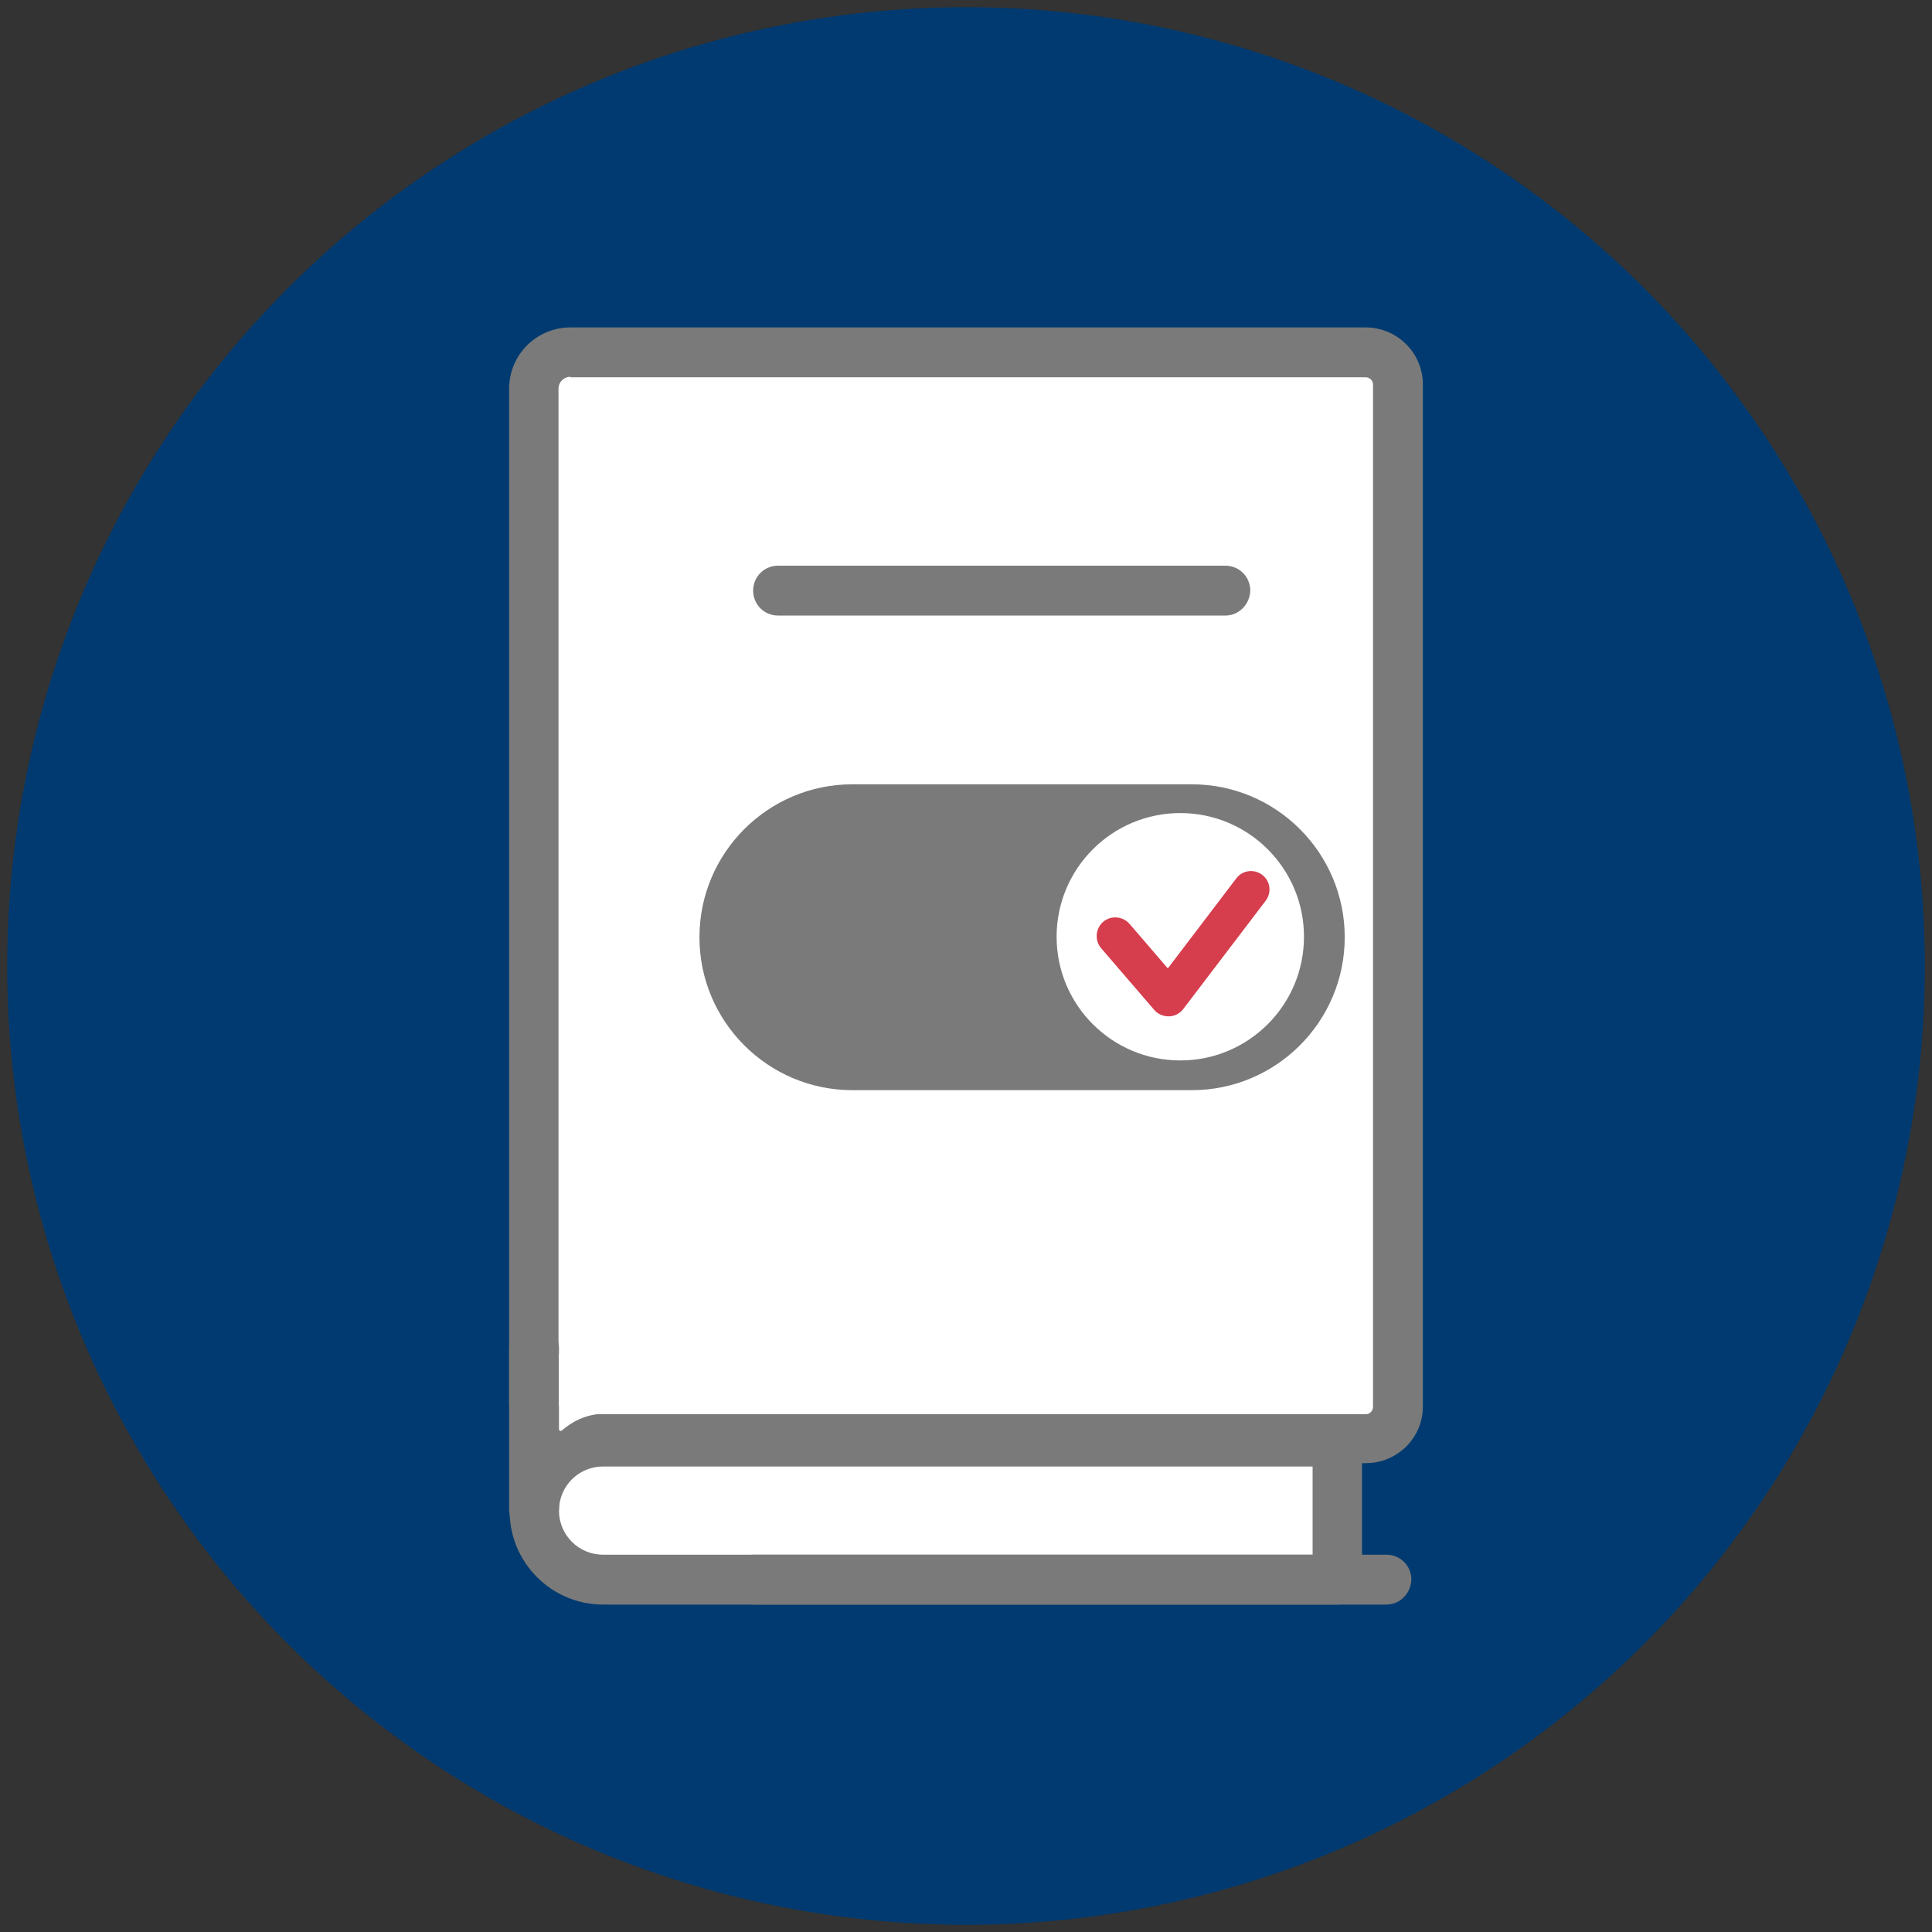 <?xml version="1.0" encoding="utf-8"?>
<!-- Generator: Adobe Illustrator 27.9.0, SVG Export Plug-In . SVG Version: 6.00 Build 0)  -->
<svg version="1.1" id="Capa_1" xmlns="http://www.w3.org/2000/svg" xmlns:xlink="http://www.w3.org/1999/xlink" x="0px" y="0px"
	 viewBox="0 0 403 403" style="enable-background:new 0 0 403 403;" xml:space="preserve">
<rect x="0" y="0" width="403" height="403" fill="#333333" stroke="none"/>
<style type="text/css">
	.st0{fill:#003A70;}
	.st1{fill:#FFFFFF;}
	.st2{fill:#7A7A7A;}
	.st3{fill:#D63D4D;}
</style>
<g>
	<g>
		<circle class="st0" cx="201.5" cy="201.5" r="200"/>
		<g>
			<g>
				<g>
					<path class="st1" d="M114.3,300.1H289c1.4,0,2.6-1.2,2.6-2.6V76c0-1.4-1.2-2.6-2.6-2.6H114.3c-1.6,0-3,1.3-3,3v220.7
						C111.4,298.7,112.7,300.1,114.3,300.1z"/>
					<path class="st2" d="M284.9,305.2H119c-7.1,0-12.8-5.7-12.8-12.8V81.1c0-7.1,5.7-12.8,12.8-12.8h165.9
						c6.5,0,11.9,5.3,11.9,11.9v213.2C296.8,299.9,291.5,305.2,284.9,305.2z M119,78.6c-1.4,0-2.5,1.1-2.5,2.5v211.4
						c0,1.4,1.1,2.5,2.5,2.5h165.9c0.8,0,1.5-0.7,1.5-1.5V80.2c0-0.8-0.7-1.5-1.5-1.5H119z"/>
				</g>
			</g>
			<g>
				<path class="st1" d="M117,300.8h161.9v28.8H117c-3.1,0-5.6-2.5-5.6-5.6v-17.6C111.4,303.3,113.9,300.8,117,300.8z"/>
				<path class="st2" d="M278.9,334.7H125.8c-10.8,0-19.5-8.8-19.5-19.5c0-10.8,8.8-19.5,19.5-19.5h153.1c2.9,0,5.2,2.3,5.2,5.2
					v28.8C284.1,332.4,281.8,334.7,278.9,334.7z M125.8,305.9c-5.1,0-9.2,4.1-9.2,9.2c0,5.1,4.1,9.2,9.2,9.2h148v-18.4H125.8z"/>
			</g>
			<path class="st2" d="M111.4,319.9c-2.9,0-5.2-2.3-5.2-5.2v-33.5c0-2.9,2.3-5.2,5.2-5.2s5.2,2.3,5.2,5.2v33.5
				C116.5,317.6,114.2,319.9,111.4,319.9z"/>
			<path class="st2" d="M289.2,334.7h-132c-2.9,0-5.2-2.3-5.2-5.2c0-2.9,2.3-5.2,5.2-5.2h132c2.9,0,5.2,2.3,5.2,5.2
				C294.3,332.4,292,334.7,289.2,334.7z"/>
			<path class="st1" d="M116.6,282.4l0,15.7c0,0.3,0.3,0.5,0.6,0.3c1.9-1.7,5-3.5,8.9-3.5l4.5-3.7l-8.5-9.1L116.6,282.4z"/>
		</g>
	</g>
	<path class="st2" d="M248.6,227.4h-70.8c-17.6,0-31.9-14.3-31.9-31.9v0c0-17.6,14.3-31.9,31.9-31.9h70.8
		c17.6,0,31.9,14.3,31.9,31.9v0C280.5,213.1,266.2,227.4,248.6,227.4z"/>
	<circle class="st1" cx="246.2" cy="195.4" r="25.8"/>
	<path class="st3" d="M243.7,212c-1.1,0-2.2-0.5-2.9-1.3l-11.1-12.9c-1.4-1.6-1.2-4.1,0.4-5.5c1.6-1.4,4.1-1.2,5.5,0.4l8,9.3
		l14.3-18.8c1.3-1.7,3.7-2,5.4-0.7c1.7,1.3,2,3.7,0.7,5.4l-17.2,22.6c-0.7,0.9-1.8,1.5-3,1.5C243.8,212,243.7,212,243.7,212z"/>
	<path class="st2" d="M255.6,128.4h-93.3c-2.9,0-5.2-2.3-5.2-5.2c0-2.9,2.3-5.2,5.2-5.2h93.3c2.9,0,5.2,2.3,5.2,5.2
		C260.7,126.1,258.4,128.4,255.6,128.4z"/>
</g>
</svg>
